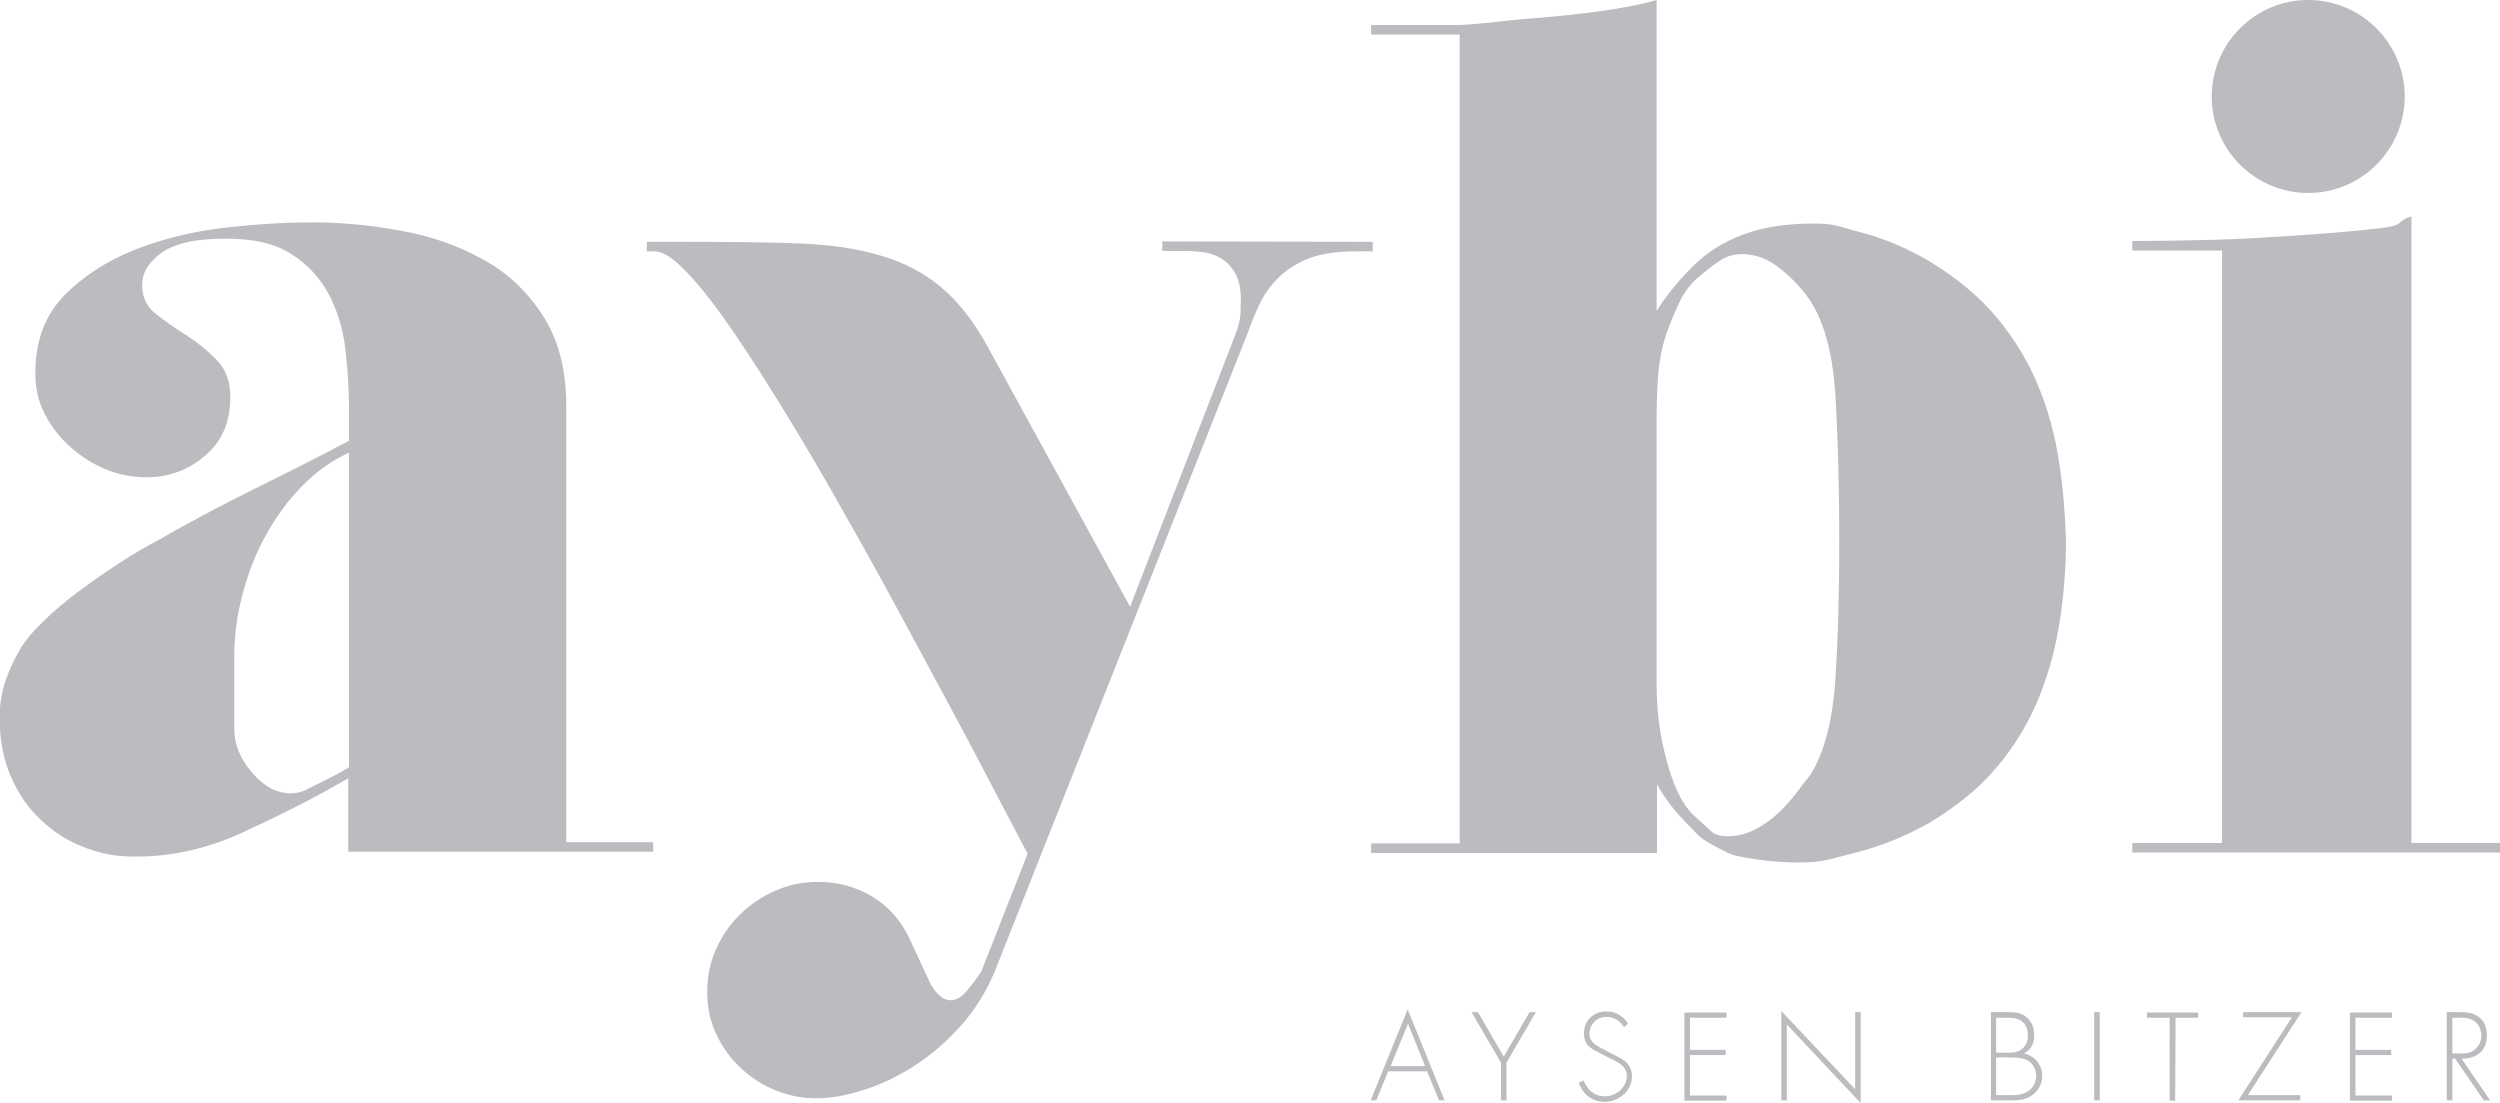 <?xml version="1.0" encoding="utf-8"?>
<!-- Generator: Adobe Illustrator 25.3.0, SVG Export Plug-In . SVG Version: 6.00 Build 0)  -->
<svg version="1.1" id="Ebene_1" xmlns="http://www.w3.org/2000/svg" xmlns:xlink="http://www.w3.org/1999/xlink" x="0px" y="0px"
	 viewBox="0 0 629.6 277.9" style="enable-background:new 0 0 629.6 277.9;" xml:space="preserve">
<style type="text/css">
	.st0{fill:#BBBCBF;}
</style>
<g>
	<path class="st0" d="M142.6,212.3V102.1c0-9.1-2-16.7-6-22.8c-4-6.1-9-10.8-15.2-14.1c-6.2-3.4-13-5.8-20.5-7.1
		C93.4,56.7,86,56,78.6,56c-6.4,0-13.5,0.4-21.6,1.3c-8,0.9-15.6,2.7-22.8,5.5c-7.1,2.8-13.2,6.7-18,11.6c-4.9,5-7.3,11.5-7.3,19.7
		c0,3.8,0.8,7.2,2.5,10.4c1.7,3.2,3.9,6,6.6,8.3c2.7,2.4,5.7,4.2,8.9,5.5c3.3,1.3,6.6,1.9,10,1.9c5.6,0,10.5-1.8,14.7-5.4
		c4.3-3.6,6.4-8.5,6.4-14.9c0-3.8-1.1-6.9-3.4-9.2c-2.3-2.4-4.9-4.5-7.7-6.3c-2.9-1.8-5.5-3.6-7.7-5.4c-2.3-1.8-3.4-4.2-3.4-7.1
		c0-2.2,0.7-4.1,2.2-5.8c1.5-1.7,3.1-2.9,4.9-3.7c2.2-1,4.5-1.6,7-1.9c2.5-0.3,4.9-0.4,7.3-0.4c6.7,0,12.2,1.3,16.2,3.9
		c4.1,2.6,7.2,6,9.4,10.1c2.2,4.2,3.6,8.8,4.2,14s0.9,10.3,0.9,15.5v7.4c-7.5,4-15.5,8-24,12.2c-8.4,4.2-16.4,8.4-24,12.8
		c-3.4,1.8-6.8,3.8-10.3,6.1s-6.8,4.6-10,7s-6.1,4.8-8.6,7.3c-2.6,2.5-4.5,4.7-5.7,6.7c-1.6,2.6-2.9,5.4-3.9,8.3
		c-1,3-1.5,6.1-1.5,9.2c0,5.6,0.9,10.5,2.8,14.9s4.4,8,7.6,11s6.7,5.3,10.7,6.8c4,1.6,8,2.4,12.2,2.4h1.5c8.7,0,17.6-2,26.5-6.1
		s17.1-8.2,24.4-12.4l2.1-1.2v18.5h76.8v-2.4h-21.9V212.3z M73.3,199.8c-3.6,0-6.8-1.7-9.8-5.2c-3-3.5-4.5-7.1-4.5-10.9v-18.5
		c0-5.2,0.7-10.4,2.1-15.6c1.4-5.3,3.3-10.2,5.8-14.7c2.5-4.6,5.5-8.7,9.1-12.4c3.6-3.7,7.5-6.5,11.9-8.5v79.2c-1.6,1-3.4,2-5.4,3
		s-3.8,1.9-5.4,2.7C75.9,199.5,74.6,199.8,73.3,199.8L73.3,199.8L73.3,199.8z M292.7,60.8v2.4h6c1.2,0,2.6,0.1,4.2,0.3
		s3.1,0.7,4.5,1.5s2.6,2,3.6,3.7s1.5,3.9,1.5,6.7c0,1-0.1,2.2-0.1,3.7c-0.1,1.5-0.5,3.2-1.3,5.2l-26.5,68.5l-35.7-65.2
		c-3.6-6.6-7.5-11.6-11.8-15.2s-9.3-6.3-15.2-8c-5.9-1.8-12.8-2.8-20.8-3.1s-17.7-0.4-29-0.4h-9.2v2.4h2.1c2,0,4.7,1.8,8.2,5.5
		s7.3,8.6,11.6,14.9s8.8,13.4,13.7,21.4s9.8,16.4,14.7,25.2c5,8.7,9.8,17.5,14.6,26.4c4.8,8.8,9.2,17.1,13.3,24.7
		c4.1,7.6,7.6,14.4,10.7,20.3c3.1,5.9,5.4,10.3,7,13.3l-11.6,29.5c-1,1.6-2.2,3.2-3.6,4.9c-1.4,1.7-2.8,2.5-4.2,2.5
		c-1.8,0-3.5-1.4-5.1-4.2l-5.1-11c-2.2-4.8-5.4-8.4-9.5-10.9c-4.2-2.5-8.7-3.7-13.7-3.7c-3.8,0-7.3,0.7-10.7,2.2s-6.4,3.5-8.9,6
		c-2.6,2.5-4.6,5.4-6.1,8.8c-1.5,3.4-2.2,6.9-2.2,10.7c0,4,0.8,7.6,2.4,10.9c1.6,3.3,3.7,6.1,6.3,8.5s5.5,4.2,8.8,5.5
		s6.6,1.9,10,1.9c3.6,0,7.5-0.7,11.9-2.1s8.6-3.4,12.8-6.1s8-6,11.6-10s6.4-8.5,8.6-13.7l63.7-160.8c0.8-2.2,1.7-4.5,2.8-6.9
		c1.1-2.4,2.6-4.6,4.6-6.7s4.6-3.8,7.7-5.1c3.2-1.3,7.3-1.9,12.5-1.9h3.9v-2.4L292.7,60.8L292.7,60.8z M518.6,116.6
		c-1-6.7-2.7-13.1-5.2-19.2c-2.5-6.2-6-11.9-10.4-17.3c-4.5-5.4-10.2-10.1-17.1-14.3c-5.8-3.4-11.5-5.8-17.3-7.3s-6.3-2.2-11.8-2.2
		c-7,0-12.9,0.9-17.9,2.8c-5,1.9-9.1,4.5-12.5,7.9c-2.2,2.2-4,4.2-5.5,6.1s-2.7,3.6-3.7,5.2V0c-4.2,1.2-9.4,2.2-15.6,3
		c-6.3,0.8-12.3,1.4-18,1.8c-6.8,0.6-8.7,1.1-16,1.5h-22.3v2.4h22.3v203.7h-22.3v2.4h72v-17.3c1,1.8,2.1,3.5,3.4,5.2
		s3.2,3.8,5.8,6.4c1,1.2,2.2,2.2,3.6,3s2.7,1.5,3.9,2.1c1.4,0.8,2.8,1.3,4.2,1.5c5,1,9.9,1.5,14.9,1.5c6.2,0,7.4-0.8,13.9-2.4
		c6.6-1.6,12.9-4.2,19.1-7.7c6.9-4.2,12.7-8.9,17.1-14.3c4.5-5.4,7.9-11.2,10.4-17.4c2.5-6.3,4.2-12.7,5.2-19.4s1.5-13.3,1.5-19.8
		C520.1,129.7,519.6,123.2,518.6,116.6L518.6,116.6z M452.4,199.7c-1.3,1.7-2.8,3.4-4.6,5.1c-1.8,1.7-3.8,3.1-6,4.2
		c-2.2,1.1-4.5,1.6-6.8,1.6c-1.8,0-3.1-0.4-4-1.2s-2.4-2.2-4.6-4.2c-1.6-1.6-2.9-3.6-4-6s-1.9-4.8-2.5-7.1
		c-1.8-6.2-2.7-12.7-2.7-19.7V106c0-4,0.1-7.8,0.4-11.6c0.3-3.8,1-7.3,2.2-10.7c1-2.8,2.1-5.4,3.3-7.9c1.2-2.5,2.9-4.6,5.1-6.4
		c2.4-2,4.3-3.4,5.7-4.2c1.4-0.8,3-1.2,4.8-1.2c3.4,0,6.6,1.2,9.7,3.7s5.6,5.2,7.6,8.2c3.6,5.6,5.7,13.8,6.3,24.7
		c0.6,10.9,0.9,22.8,0.9,35.7s-0.3,24.6-1,35s-2.8,18.4-6.4,24C454.8,196.5,453.7,198,452.4,199.7L452.4,199.7z M629.6,212.3v2.4
		H537v-2.4h22.6V63.1H537v-2.4c5.6,0,12.2-0.1,20-0.3c7.7-0.2,12.1-0.5,20-1c7.8-0.5,15.2-1.1,22.2-1.9c6.9-0.8,4-1.8,8.1-3v157.8
		H629.6L629.6,212.3z"/>
	<path class="st0" d="M359.4,269.8l3,7.3h1.4l-9.3-22.9l-9.3,22.9h1.4l3-7.3H359.4L359.4,269.8z M358.9,268.5h-8.7l4.4-10.7
		L358.9,268.5L358.9,268.5z M378,267.6v9.5h1.4v-9.5l7.4-12.7h-1.6l-6.5,11.2l-6.5-11.2h-1.6L378,267.6L378,267.6z M410,257.8
		c-1.1-1.9-3.2-3.1-5.4-3.1c-3.3,0-5.7,2.3-5.7,5.6c0,1.8,0.8,3.1,2.3,4l4,2.1c1.9,0.9,4.5,2,4.5,4.5c0,2.9-2.6,5.2-5.5,5.2
		c-2.7,0-4.4-1.6-5.4-4l-1.2,0.6c1,2.9,3.4,4.8,6.5,4.8c3.6,0,6.9-2.8,6.9-6.4c0-2-0.9-3.4-2.5-4.4l-4.2-2.2c-1.8-0.9-4-1.8-4-4.2
		c0-2.3,1.8-4.2,4.2-4.2c2.1,0,3.5,1,4.5,2.6L410,257.8L410,257.8z M434.8,256.3V255h-10.6v22.2h10.6v-1.3h-9.2v-10.2h9v-1.3h-9
		v-8.1H434.8L434.8,256.3z M468.6,254.9h-1.4v19.4l-18.6-19.7v22.5h1.4V258l18.6,19.8V254.9L468.6,254.9z M502.7,266.3h3.1
		c1.5,0,3.3,0,4.7,0.7c1.5,0.7,2.3,2.4,2.3,4s-0.8,3-2.2,3.9c-1.4,0.9-3,0.9-4.5,0.9h-3.4L502.7,266.3L502.7,266.3z M507,277.1
		c2,0,3.6-0.3,5.2-1.6c1.4-1.2,2.1-2.8,2.1-4.6c0-2.8-1.9-5-4.6-5.6c1.8-1,2.6-2.5,2.6-4.5c0-1.8-0.5-3.4-1.9-4.6
		c-1.3-1.2-2.9-1.3-4.6-1.3h-4.4v22.2L507,277.1L507,277.1z M502.7,256.3h2.4c1.3,0,2.7,0,3.8,0.7c1.3,0.8,1.8,2.2,1.8,3.7
		s-0.4,2.6-1.6,3.6c-1.3,0.9-2.5,0.8-4,0.8h-2.4L502.7,256.3L502.7,256.3z M528.8,254.9h-1.4v22.2h1.4V254.9L528.8,254.9z
		 M547.9,256.3h5.7V255h-12.9v1.3h5.7v20.9h1.4L547.9,256.3L547.9,256.3z M566.1,275.8l13.5-20.9h-14.7v1.3h12.3l-13.5,20.9h15.6
		v-1.3H566.1L566.1,275.8z M602.4,256.3V255h-10.6v22.2h10.6v-1.3h-9.2v-10.2h9v-1.3h-9v-8.1H602.4L602.4,256.3z M619.9,266.6
		c3.7,0.1,6.4-1.9,6.4-5.8c0-1.9-0.6-3.7-2.2-4.8c-1.5-1.1-3.3-1.1-5.1-1.1h-2.8v22.2h1.4v-10.5h0.7l7.2,10.5h1.6L619.9,266.6
		L619.9,266.6z M617.6,265.3v-9h0.9c1.3,0,2.8-0.1,4,0.5c1.6,0.7,2.4,2.4,2.4,4c0,1.3-0.5,2.6-1.6,3.5c-1.1,1-2.5,1-3.9,1H617.6
		L617.6,265.3z"/>
	<path class="st0" d="M581.3,48.6c13.4,0,24.3-10.9,24.3-24.3S594.7,0,581.3,0S557,10.9,557,24.3S567.9,48.6,581.3,48.6L581.3,48.6z
		"/>
</g>
</svg>
